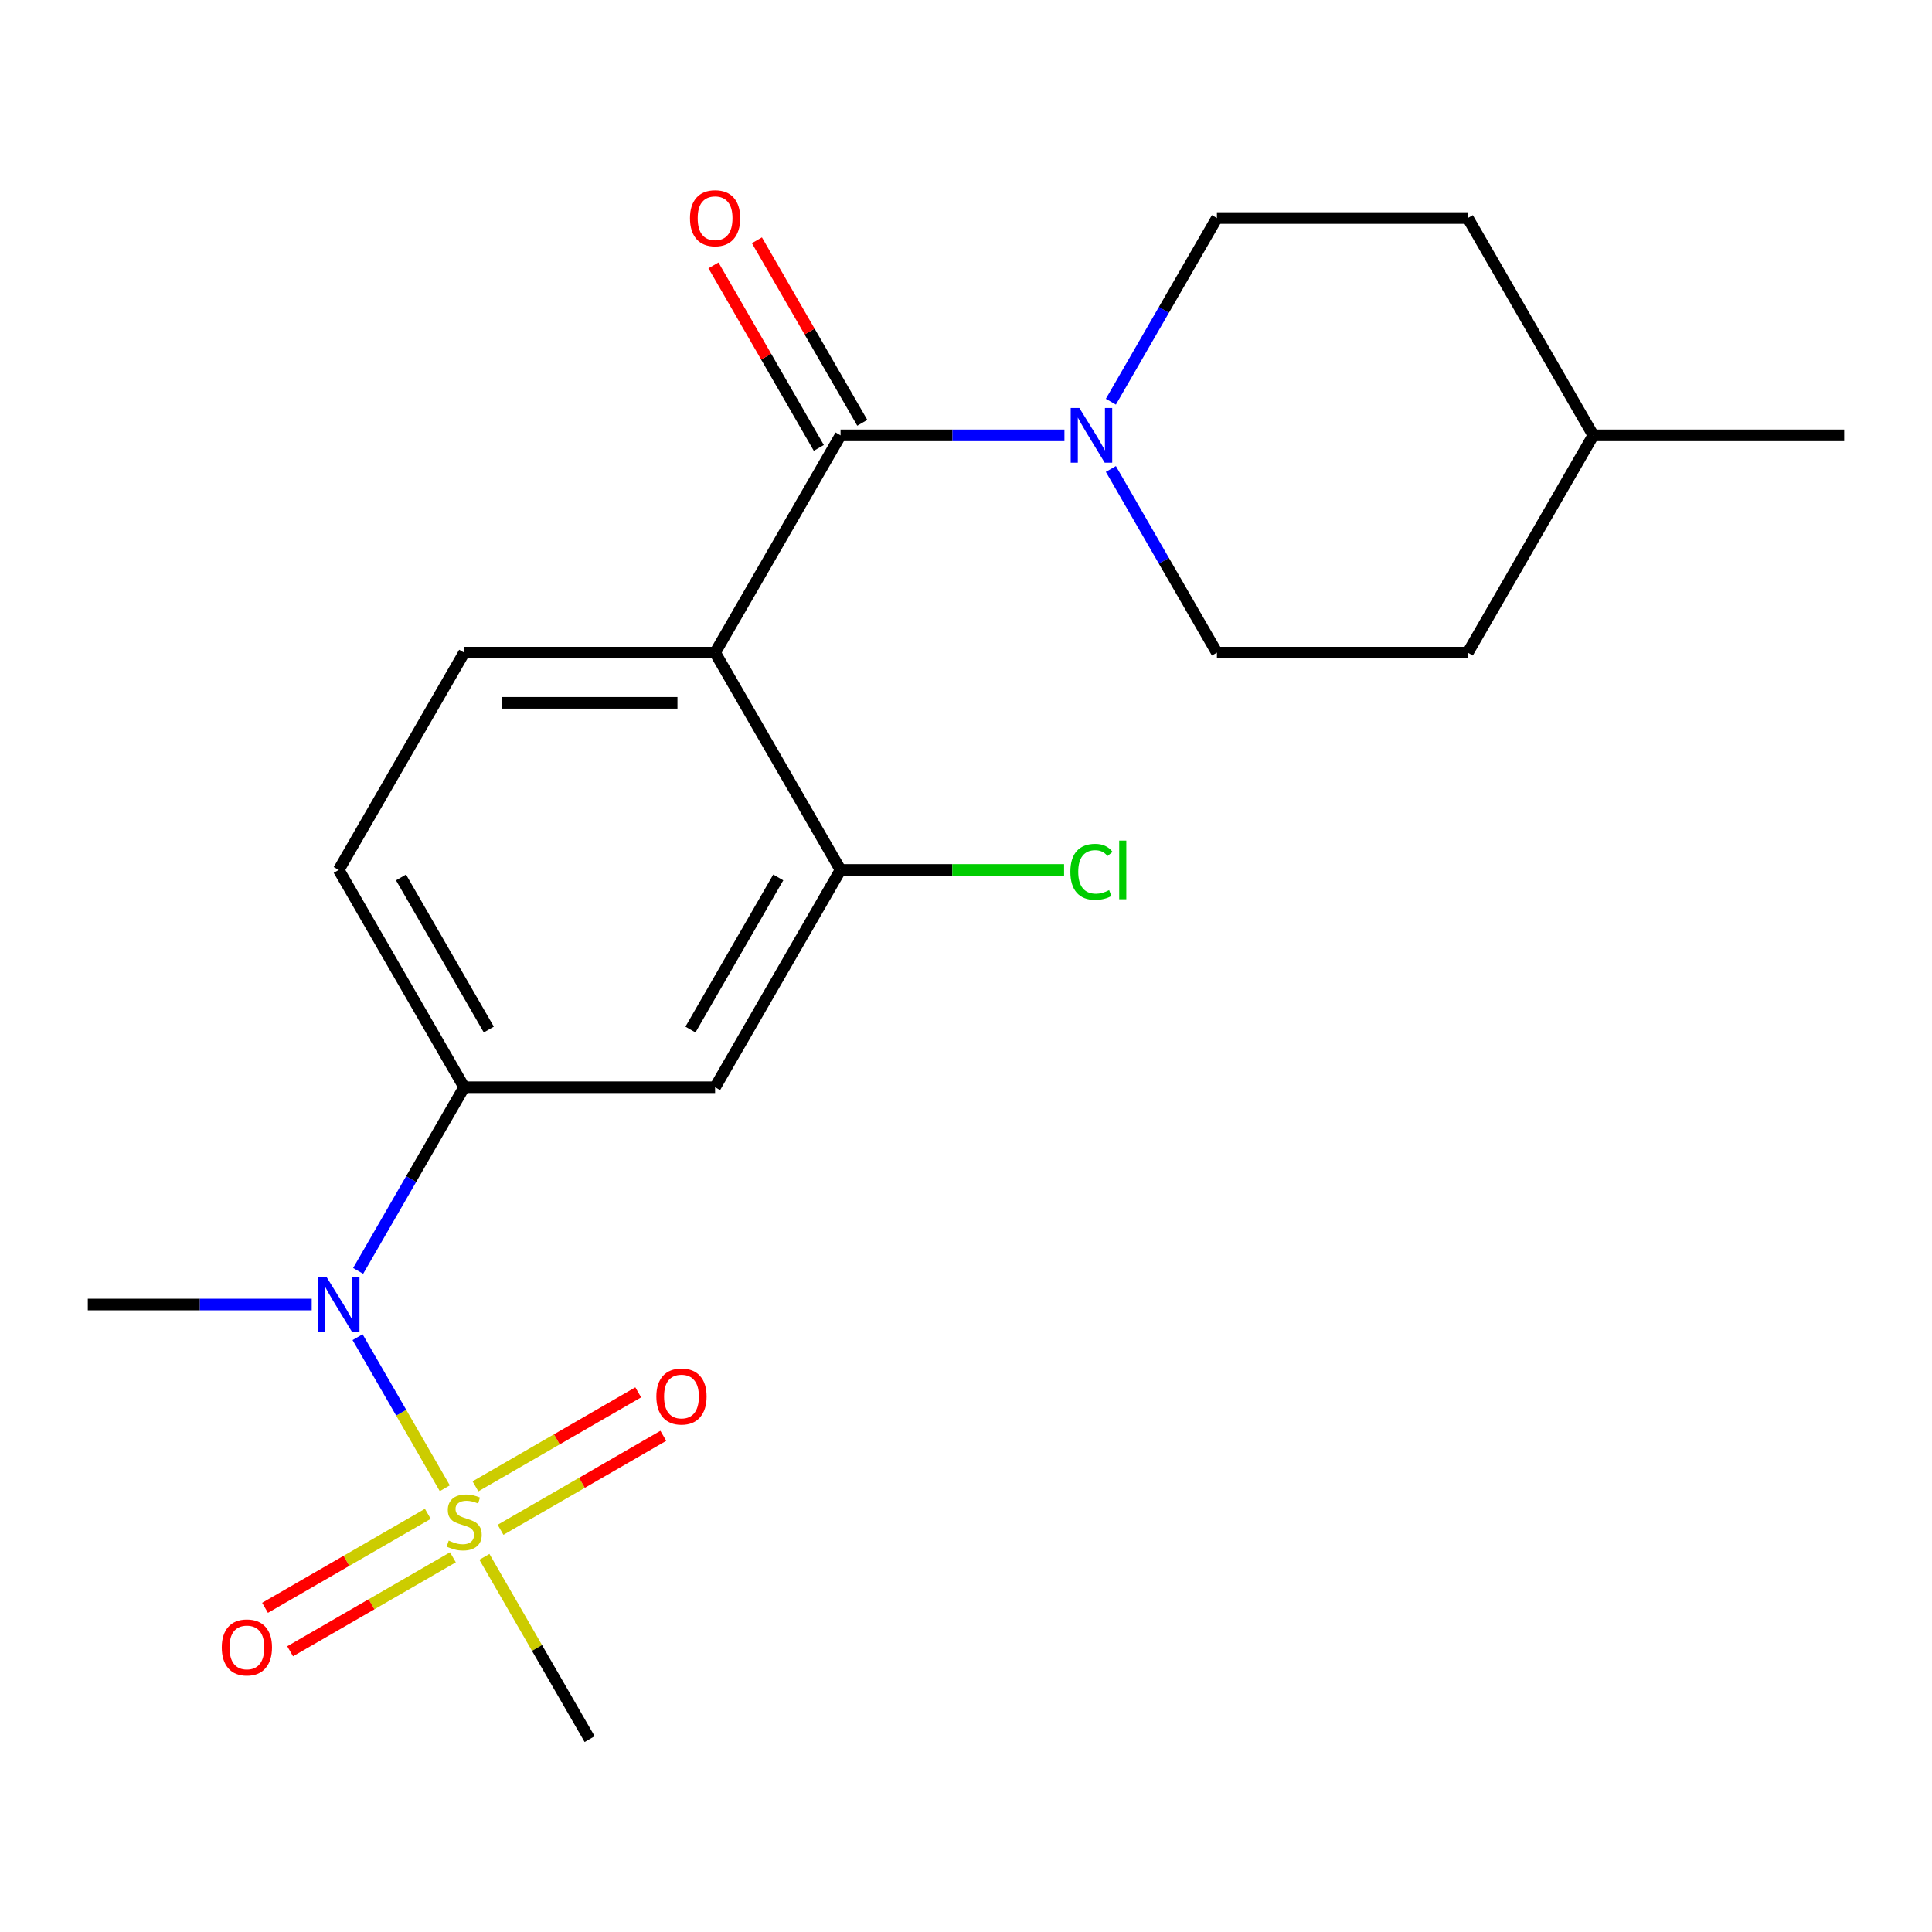 <?xml version='1.0' encoding='iso-8859-1'?>
<svg version='1.1' baseProfile='full'
              xmlns='http://www.w3.org/2000/svg'
                      xmlns:rdkit='http://www.rdkit.org/xml'
                      xmlns:xlink='http://www.w3.org/1999/xlink'
                  xml:space='preserve'
width='1000px' height='1000px' viewBox='0 0 1000 1000'>
<!-- END OF HEADER -->
<rect style='opacity:1.0;fill:#FFFFFF;stroke:none' width='1000' height='1000' x='0' y='0'> </rect>
<path class='bond-3' d='M 230.233,770.319 L 207.659,731.22' style='fill:none;fill-rule:evenodd;stroke:#CCCC00;stroke-width:6px;stroke-linecap:butt;stroke-linejoin:miter;stroke-opacity:1' />
<path class='bond-3' d='M 207.659,731.22 L 185.085,692.121' style='fill:none;fill-rule:evenodd;stroke:#0000FF;stroke-width:6px;stroke-linecap:butt;stroke-linejoin:miter;stroke-opacity:1' />
<path class='bond-8' d='M 259.08,791.816 L 301.207,767.495' style='fill:none;fill-rule:evenodd;stroke:#CCCC00;stroke-width:6px;stroke-linecap:butt;stroke-linejoin:miter;stroke-opacity:1' />
<path class='bond-8' d='M 301.207,767.495 L 343.333,743.173' style='fill:none;fill-rule:evenodd;stroke:#FF0000;stroke-width:6px;stroke-linecap:butt;stroke-linejoin:miter;stroke-opacity:1' />
<path class='bond-8' d='M 246.093,769.322 L 288.22,745' style='fill:none;fill-rule:evenodd;stroke:#CCCC00;stroke-width:6px;stroke-linecap:butt;stroke-linejoin:miter;stroke-opacity:1' />
<path class='bond-8' d='M 288.22,745 L 330.346,720.679' style='fill:none;fill-rule:evenodd;stroke:#FF0000;stroke-width:6px;stroke-linecap:butt;stroke-linejoin:miter;stroke-opacity:1' />
<path class='bond-9' d='M 221.439,783.556 L 179.313,807.878' style='fill:none;fill-rule:evenodd;stroke:#CCCC00;stroke-width:6px;stroke-linecap:butt;stroke-linejoin:miter;stroke-opacity:1' />
<path class='bond-9' d='M 179.313,807.878 L 137.186,832.2' style='fill:none;fill-rule:evenodd;stroke:#FF0000;stroke-width:6px;stroke-linecap:butt;stroke-linejoin:miter;stroke-opacity:1' />
<path class='bond-9' d='M 234.426,806.05 L 192.3,830.372' style='fill:none;fill-rule:evenodd;stroke:#CCCC00;stroke-width:6px;stroke-linecap:butt;stroke-linejoin:miter;stroke-opacity:1' />
<path class='bond-9' d='M 192.3,830.372 L 150.173,854.694' style='fill:none;fill-rule:evenodd;stroke:#FF0000;stroke-width:6px;stroke-linecap:butt;stroke-linejoin:miter;stroke-opacity:1' />
<path class='bond-15' d='M 250.725,805.813 L 277.96,852.985' style='fill:none;fill-rule:evenodd;stroke:#CCCC00;stroke-width:6px;stroke-linecap:butt;stroke-linejoin:miter;stroke-opacity:1' />
<path class='bond-15' d='M 277.96,852.985 L 305.195,900.157' style='fill:none;fill-rule:evenodd;stroke:#000000;stroke-width:6px;stroke-linecap:butt;stroke-linejoin:miter;stroke-opacity:1' />
<path class='bond-0' d='M 370.13,337.803 L 240.26,337.803' style='fill:none;fill-rule:evenodd;stroke:#000000;stroke-width:6px;stroke-linecap:butt;stroke-linejoin:miter;stroke-opacity:1' />
<path class='bond-0' d='M 350.649,363.777 L 259.74,363.777' style='fill:none;fill-rule:evenodd;stroke:#000000;stroke-width:6px;stroke-linecap:butt;stroke-linejoin:miter;stroke-opacity:1' />
<path class='bond-1' d='M 370.13,337.803 L 435.065,225.332' style='fill:none;fill-rule:evenodd;stroke:#000000;stroke-width:6px;stroke-linecap:butt;stroke-linejoin:miter;stroke-opacity:1' />
<path class='bond-21' d='M 370.13,337.803 L 435.065,450.274' style='fill:none;fill-rule:evenodd;stroke:#000000;stroke-width:6px;stroke-linecap:butt;stroke-linejoin:miter;stroke-opacity:1' />
<path class='bond-2' d='M 435.065,225.332 L 493.007,225.332' style='fill:none;fill-rule:evenodd;stroke:#000000;stroke-width:6px;stroke-linecap:butt;stroke-linejoin:miter;stroke-opacity:1' />
<path class='bond-2' d='M 493.007,225.332 L 550.948,225.332' style='fill:none;fill-rule:evenodd;stroke:#0000FF;stroke-width:6px;stroke-linecap:butt;stroke-linejoin:miter;stroke-opacity:1' />
<path class='bond-10' d='M 446.312,218.839 L 419.043,171.606' style='fill:none;fill-rule:evenodd;stroke:#000000;stroke-width:6px;stroke-linecap:butt;stroke-linejoin:miter;stroke-opacity:1' />
<path class='bond-10' d='M 419.043,171.606 L 391.773,124.374' style='fill:none;fill-rule:evenodd;stroke:#FF0000;stroke-width:6px;stroke-linecap:butt;stroke-linejoin:miter;stroke-opacity:1' />
<path class='bond-10' d='M 423.818,231.826 L 396.548,184.593' style='fill:none;fill-rule:evenodd;stroke:#000000;stroke-width:6px;stroke-linecap:butt;stroke-linejoin:miter;stroke-opacity:1' />
<path class='bond-10' d='M 396.548,184.593 L 369.279,137.361' style='fill:none;fill-rule:evenodd;stroke:#FF0000;stroke-width:6px;stroke-linecap:butt;stroke-linejoin:miter;stroke-opacity:1' />
<path class='bond-12' d='M 574.985,242.739 L 602.427,290.271' style='fill:none;fill-rule:evenodd;stroke:#0000FF;stroke-width:6px;stroke-linecap:butt;stroke-linejoin:miter;stroke-opacity:1' />
<path class='bond-12' d='M 602.427,290.271 L 629.87,337.803' style='fill:none;fill-rule:evenodd;stroke:#000000;stroke-width:6px;stroke-linecap:butt;stroke-linejoin:miter;stroke-opacity:1' />
<path class='bond-13' d='M 574.985,207.925 L 602.427,160.393' style='fill:none;fill-rule:evenodd;stroke:#0000FF;stroke-width:6px;stroke-linecap:butt;stroke-linejoin:miter;stroke-opacity:1' />
<path class='bond-13' d='M 602.427,160.393 L 629.87,112.861' style='fill:none;fill-rule:evenodd;stroke:#000000;stroke-width:6px;stroke-linecap:butt;stroke-linejoin:miter;stroke-opacity:1' />
<path class='bond-5' d='M 185.374,657.809 L 212.817,610.277' style='fill:none;fill-rule:evenodd;stroke:#0000FF;stroke-width:6px;stroke-linecap:butt;stroke-linejoin:miter;stroke-opacity:1' />
<path class='bond-5' d='M 212.817,610.277 L 240.26,562.745' style='fill:none;fill-rule:evenodd;stroke:#000000;stroke-width:6px;stroke-linecap:butt;stroke-linejoin:miter;stroke-opacity:1' />
<path class='bond-19' d='M 161.338,675.215 L 103.396,675.215' style='fill:none;fill-rule:evenodd;stroke:#0000FF;stroke-width:6px;stroke-linecap:butt;stroke-linejoin:miter;stroke-opacity:1' />
<path class='bond-19' d='M 103.396,675.215 L 45.455,675.215' style='fill:none;fill-rule:evenodd;stroke:#000000;stroke-width:6px;stroke-linecap:butt;stroke-linejoin:miter;stroke-opacity:1' />
<path class='bond-4' d='M 435.065,450.274 L 370.13,562.745' style='fill:none;fill-rule:evenodd;stroke:#000000;stroke-width:6px;stroke-linecap:butt;stroke-linejoin:miter;stroke-opacity:1' />
<path class='bond-4' d='M 402.831,454.157 L 357.376,532.887' style='fill:none;fill-rule:evenodd;stroke:#000000;stroke-width:6px;stroke-linecap:butt;stroke-linejoin:miter;stroke-opacity:1' />
<path class='bond-14' d='M 435.065,450.274 L 492.917,450.274' style='fill:none;fill-rule:evenodd;stroke:#000000;stroke-width:6px;stroke-linecap:butt;stroke-linejoin:miter;stroke-opacity:1' />
<path class='bond-14' d='M 492.917,450.274 L 550.768,450.274' style='fill:none;fill-rule:evenodd;stroke:#00CC00;stroke-width:6px;stroke-linecap:butt;stroke-linejoin:miter;stroke-opacity:1' />
<path class='bond-6' d='M 240.26,562.745 L 370.13,562.745' style='fill:none;fill-rule:evenodd;stroke:#000000;stroke-width:6px;stroke-linecap:butt;stroke-linejoin:miter;stroke-opacity:1' />
<path class='bond-11' d='M 240.26,562.745 L 175.325,450.274' style='fill:none;fill-rule:evenodd;stroke:#000000;stroke-width:6px;stroke-linecap:butt;stroke-linejoin:miter;stroke-opacity:1' />
<path class='bond-11' d='M 253.014,532.887 L 207.559,454.157' style='fill:none;fill-rule:evenodd;stroke:#000000;stroke-width:6px;stroke-linecap:butt;stroke-linejoin:miter;stroke-opacity:1' />
<path class='bond-7' d='M 240.26,337.803 L 175.325,450.274' style='fill:none;fill-rule:evenodd;stroke:#000000;stroke-width:6px;stroke-linecap:butt;stroke-linejoin:miter;stroke-opacity:1' />
<path class='bond-17' d='M 629.87,337.803 L 759.74,337.803' style='fill:none;fill-rule:evenodd;stroke:#000000;stroke-width:6px;stroke-linecap:butt;stroke-linejoin:miter;stroke-opacity:1' />
<path class='bond-16' d='M 629.87,112.861 L 759.74,112.861' style='fill:none;fill-rule:evenodd;stroke:#000000;stroke-width:6px;stroke-linecap:butt;stroke-linejoin:miter;stroke-opacity:1' />
<path class='bond-18' d='M 759.74,112.861 L 824.675,225.332' style='fill:none;fill-rule:evenodd;stroke:#000000;stroke-width:6px;stroke-linecap:butt;stroke-linejoin:miter;stroke-opacity:1' />
<path class='bond-22' d='M 759.74,337.803 L 824.675,225.332' style='fill:none;fill-rule:evenodd;stroke:#000000;stroke-width:6px;stroke-linecap:butt;stroke-linejoin:miter;stroke-opacity:1' />
<path class='bond-20' d='M 824.675,225.332 L 954.545,225.332' style='fill:none;fill-rule:evenodd;stroke:#000000;stroke-width:6px;stroke-linecap:butt;stroke-linejoin:miter;stroke-opacity:1' />
<path  class='atom-0' d='M 232.26 797.406
Q 232.58 797.526, 233.9 798.086
Q 235.22 798.646, 236.66 799.006
Q 238.14 799.326, 239.58 799.326
Q 242.26 799.326, 243.82 798.046
Q 245.38 796.726, 245.38 794.446
Q 245.38 792.886, 244.58 791.926
Q 243.82 790.966, 242.62 790.446
Q 241.42 789.926, 239.42 789.326
Q 236.9 788.566, 235.38 787.846
Q 233.9 787.126, 232.82 785.606
Q 231.78 784.086, 231.78 781.526
Q 231.78 777.966, 234.18 775.766
Q 236.62 773.566, 241.42 773.566
Q 244.7 773.566, 248.42 775.126
L 247.5 778.206
Q 244.1 776.806, 241.54 776.806
Q 238.78 776.806, 237.26 777.966
Q 235.74 779.086, 235.78 781.046
Q 235.78 782.566, 236.54 783.486
Q 237.34 784.406, 238.46 784.926
Q 239.62 785.446, 241.54 786.046
Q 244.1 786.846, 245.62 787.646
Q 247.14 788.446, 248.22 790.086
Q 249.34 791.686, 249.34 794.446
Q 249.34 798.366, 246.7 800.486
Q 244.1 802.566, 239.74 802.566
Q 237.22 802.566, 235.3 802.006
Q 233.42 801.486, 231.18 800.566
L 232.26 797.406
' fill='#CCCC00'/>
<path  class='atom-3' d='M 558.675 211.172
L 567.955 226.172
Q 568.875 227.652, 570.355 230.332
Q 571.835 233.012, 571.915 233.172
L 571.915 211.172
L 575.675 211.172
L 575.675 239.492
L 571.795 239.492
L 561.835 223.092
Q 560.675 221.172, 559.435 218.972
Q 558.235 216.772, 557.875 216.092
L 557.875 239.492
L 554.195 239.492
L 554.195 211.172
L 558.675 211.172
' fill='#0000FF'/>
<path  class='atom-4' d='M 169.065 661.055
L 178.345 676.055
Q 179.265 677.535, 180.745 680.215
Q 182.225 682.895, 182.305 683.055
L 182.305 661.055
L 186.065 661.055
L 186.065 689.375
L 182.185 689.375
L 172.225 672.975
Q 171.065 671.055, 169.825 668.855
Q 168.625 666.655, 168.265 665.975
L 168.265 689.375
L 164.585 689.375
L 164.585 661.055
L 169.065 661.055
' fill='#0000FF'/>
<path  class='atom-9' d='M 339.731 722.831
Q 339.731 716.031, 343.091 712.231
Q 346.451 708.431, 352.731 708.431
Q 359.011 708.431, 362.371 712.231
Q 365.731 716.031, 365.731 722.831
Q 365.731 729.711, 362.331 733.631
Q 358.931 737.511, 352.731 737.511
Q 346.491 737.511, 343.091 733.631
Q 339.731 729.751, 339.731 722.831
M 352.731 734.311
Q 357.051 734.311, 359.371 731.431
Q 361.731 728.511, 361.731 722.831
Q 361.731 717.271, 359.371 714.471
Q 357.051 711.631, 352.731 711.631
Q 348.411 711.631, 346.051 714.431
Q 343.731 717.231, 343.731 722.831
Q 343.731 728.551, 346.051 731.431
Q 348.411 734.311, 352.731 734.311
' fill='#FF0000'/>
<path  class='atom-10' d='M 114.789 852.701
Q 114.789 845.901, 118.149 842.101
Q 121.509 838.301, 127.789 838.301
Q 134.069 838.301, 137.429 842.101
Q 140.789 845.901, 140.789 852.701
Q 140.789 859.581, 137.389 863.501
Q 133.989 867.381, 127.789 867.381
Q 121.549 867.381, 118.149 863.501
Q 114.789 859.621, 114.789 852.701
M 127.789 864.181
Q 132.109 864.181, 134.429 861.301
Q 136.789 858.381, 136.789 852.701
Q 136.789 847.141, 134.429 844.341
Q 132.109 841.501, 127.789 841.501
Q 123.469 841.501, 121.109 844.301
Q 118.789 847.101, 118.789 852.701
Q 118.789 858.421, 121.109 861.301
Q 123.469 864.181, 127.789 864.181
' fill='#FF0000'/>
<path  class='atom-11' d='M 357.13 112.941
Q 357.13 106.141, 360.49 102.341
Q 363.85 98.541, 370.13 98.541
Q 376.41 98.541, 379.77 102.341
Q 383.13 106.141, 383.13 112.941
Q 383.13 119.821, 379.73 123.741
Q 376.33 127.621, 370.13 127.621
Q 363.89 127.621, 360.49 123.741
Q 357.13 119.861, 357.13 112.941
M 370.13 124.421
Q 374.45 124.421, 376.77 121.541
Q 379.13 118.621, 379.13 112.941
Q 379.13 107.381, 376.77 104.581
Q 374.45 101.741, 370.13 101.741
Q 365.81 101.741, 363.45 104.541
Q 361.13 107.341, 361.13 112.941
Q 361.13 118.661, 363.45 121.541
Q 365.81 124.421, 370.13 124.421
' fill='#FF0000'/>
<path  class='atom-15' d='M 554.015 451.254
Q 554.015 444.214, 557.295 440.534
Q 560.615 436.814, 566.895 436.814
Q 572.735 436.814, 575.855 440.934
L 573.215 443.094
Q 570.935 440.094, 566.895 440.094
Q 562.615 440.094, 560.335 442.974
Q 558.095 445.814, 558.095 451.254
Q 558.095 456.854, 560.415 459.734
Q 562.775 462.614, 567.335 462.614
Q 570.455 462.614, 574.095 460.734
L 575.215 463.734
Q 573.735 464.694, 571.495 465.254
Q 569.255 465.814, 566.775 465.814
Q 560.615 465.814, 557.295 462.054
Q 554.015 458.294, 554.015 451.254
' fill='#00CC00'/>
<path  class='atom-15' d='M 579.295 435.094
L 582.975 435.094
L 582.975 465.454
L 579.295 465.454
L 579.295 435.094
' fill='#00CC00'/>
</svg>
